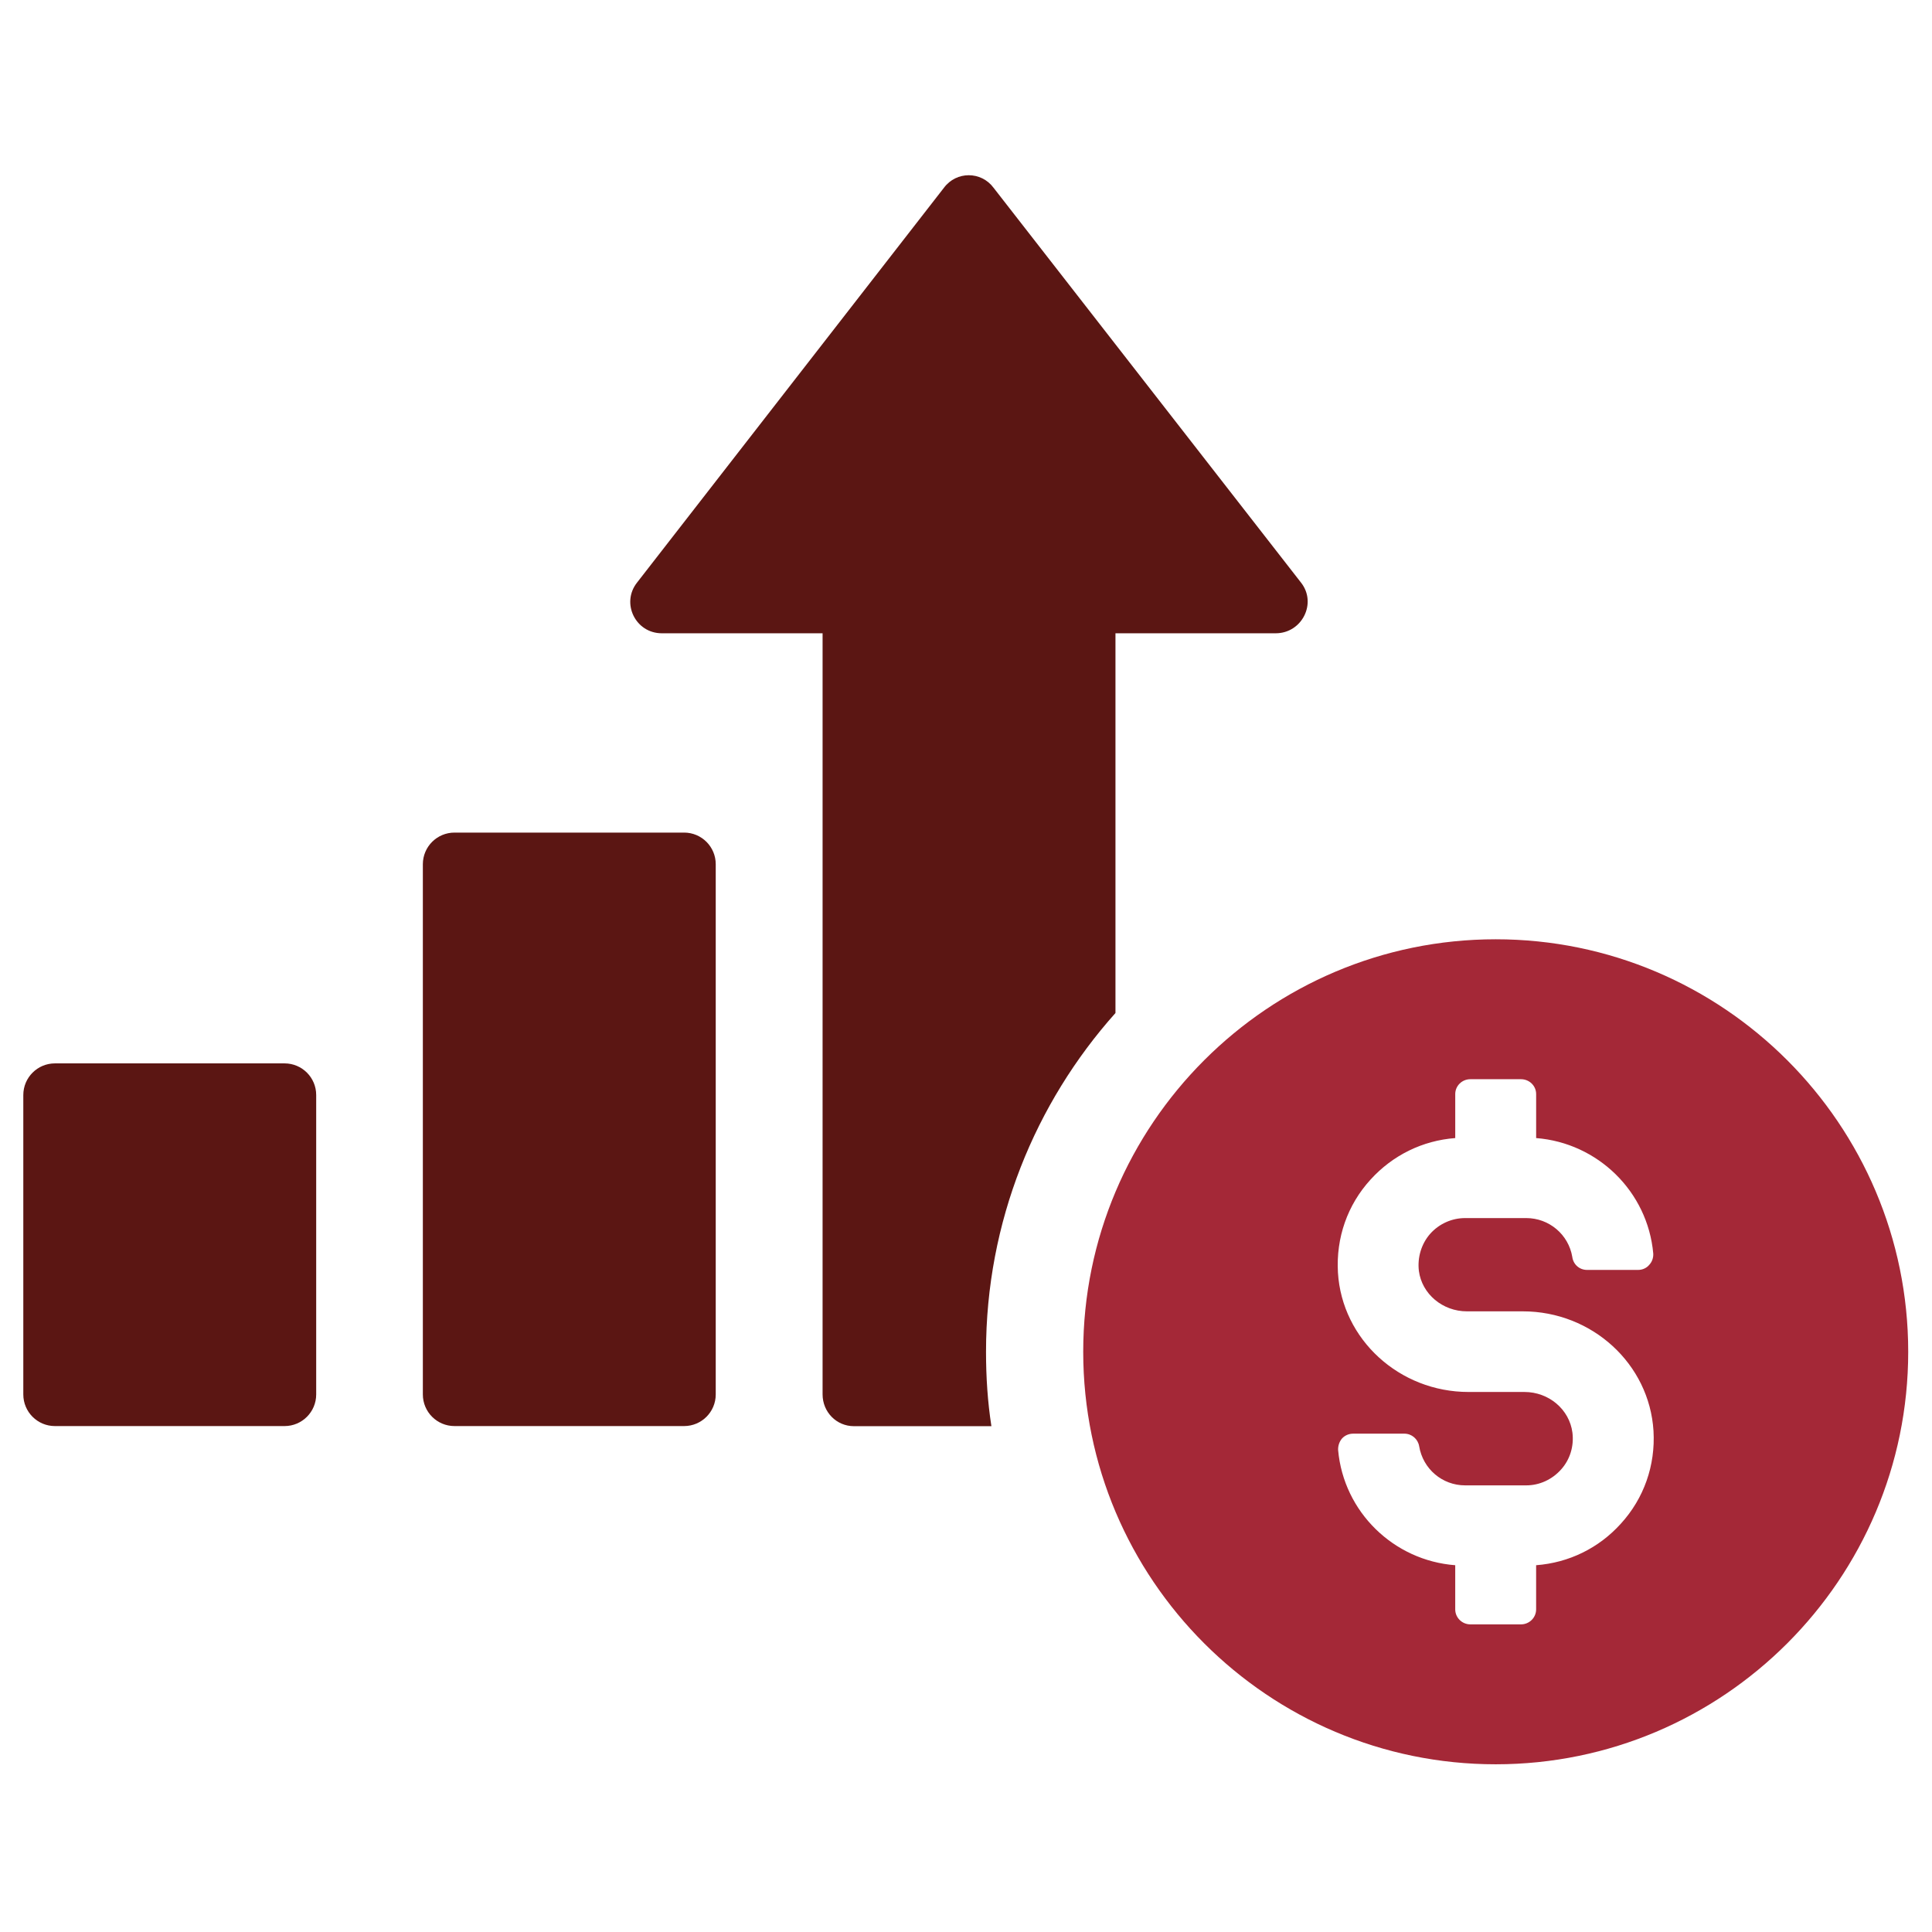 <?xml version="1.0" encoding="iso-8859-1"?>
<!-- Generator: Adobe Illustrator 29.8.0, SVG Export Plug-In . SVG Version: 9.03 Build 0)  -->
<svg version="1.1" id="Layer_1" xmlns="http://www.w3.org/2000/svg" xmlns:xlink="http://www.w3.org/1999/xlink" x="0px" y="0px"
	 viewBox="0 0 300 300" style="enable-background:new 0 0 300 300;" xml:space="preserve">
<g>
	<path style="fill:#5B1613;" d="M198.084,98.336h-24.875v58.963c-12.479,13.986-20.1,32.414-20.1,52.598
		c0,3.936,0.25,7.788,0.836,11.559h-21.357c-2.68,0-4.857-2.18-4.857-4.942V98.336h-24.959c-4.104,0-6.365-4.691-3.853-7.872
		l47.656-61.308c1.926-2.595,5.779-2.595,7.705,0l47.739,61.308C204.533,93.645,202.187,98.336,198.084,98.336z"/>
	<path style="fill:#5B1613;" d="M65.66,134.197l0,82.331c0,2.712,2.199,4.911,4.911,4.911l35.656,0c2.713,0,4.912-2.199,4.912-4.912
		v-82.331c0-2.713-2.199-4.912-4.911-4.912H70.572C67.859,129.286,65.66,131.485,65.66,134.197z"/>
	<path style="fill:#5B1613;" d="M3.619,170.034l0,46.495c0,2.712,2.199,4.911,4.911,4.911l35.656,0c2.713,0,4.912-2.199,4.912-4.912
		v-46.495c0-2.713-2.199-4.911-4.911-4.911H8.53C5.818,165.123,3.619,167.322,3.619,170.034z"/>
	<g>
		<g>
			<path style="fill:#A42837;" d="M232.254,145.851c-35.319,0-64.052,28.737-64.052,64.055c0,35.318,28.734,64.052,64.052,64.052
				c35.318,0,64.052-28.733,64.052-64.052C296.306,174.588,267.572,145.851,232.254,145.851z M251.687,236.594
				c-3.428,3.804-8.081,6.069-13.158,6.452v6.859c0,1.273-1.052,2.326-2.347,2.326h-7.868c-1.294,0-2.347-1.053-2.347-2.326v-6.859
				c-9.567-0.727-17.325-8.272-18.184-17.878c-0.03-0.671,0.193-1.317,0.607-1.803c0.445-0.484,1.072-0.747,1.74-0.747h7.94
				c1.143,0,2.103,0.828,2.295,1.942c0.587,3.54,3.591,6.087,7.141,6.087h9.488c2.063,0,4.035-0.908,5.432-2.489
				c1.375-1.537,2.002-3.621,1.739-5.704c-0.465-3.598-3.661-6.309-7.454-6.309h-8.678c-10.741,0-19.652-8.153-20.278-18.549
				c-0.314-5.381,1.476-10.501,5.057-14.423c3.449-3.802,8.091-6.068,13.158-6.454v-6.836c0-1.273,1.052-2.304,2.347-2.304h7.868
				c1.295,0,2.347,1.03,2.347,2.304v6.836c9.578,0.749,17.325,8.316,18.184,17.924c0.041,0.669-0.193,1.315-0.638,1.78
				c-0.404,0.484-1.041,0.769-1.709,0.769h-7.94c-1.173,0-2.134-0.849-2.285-2.024c-0.587-3.477-3.601-6.026-7.151-6.026h-9.488
				c-2.063,0-4.046,0.889-5.432,2.447c-1.365,1.556-2.002,3.68-1.749,5.764c0.475,3.581,3.68,6.272,7.464,6.272h8.678
				c10.741,0,19.651,8.153,20.289,18.57C257.068,227.553,255.268,232.669,251.687,236.594z"/>
		</g>
	</g>
</g>
</svg>
